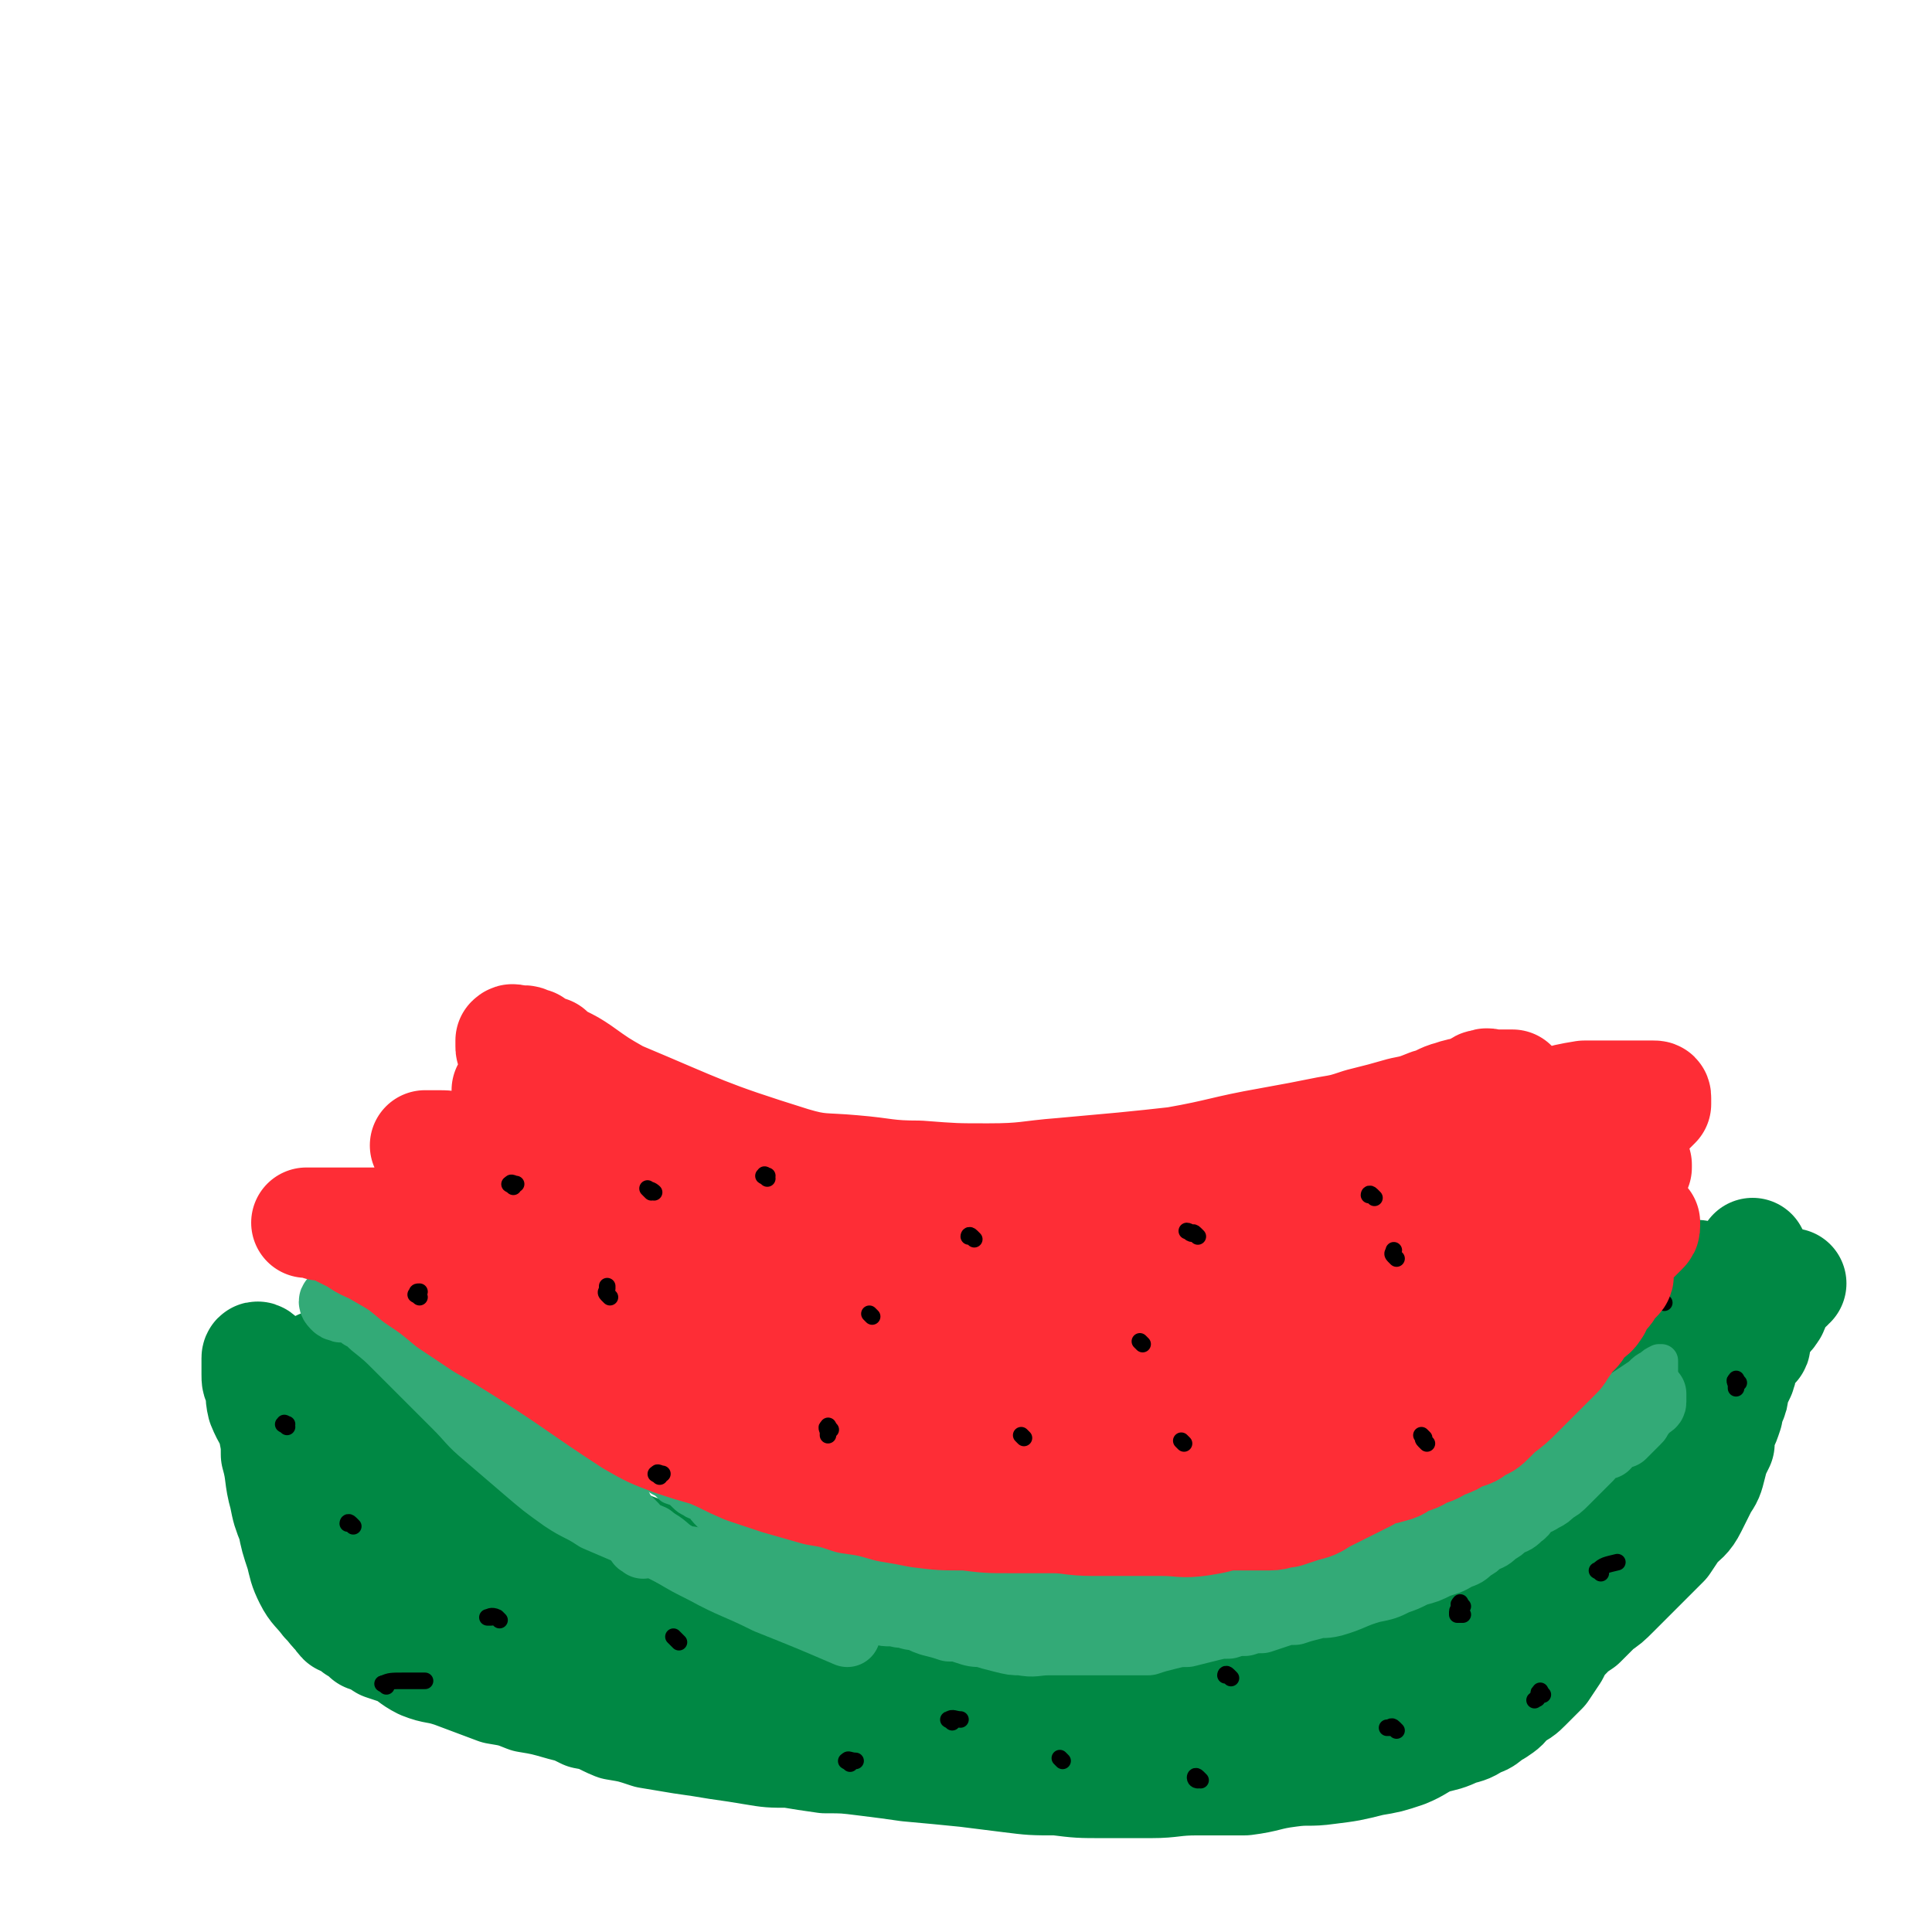 <svg viewBox='0 0 700 700' version='1.1' xmlns='http://www.w3.org/2000/svg' xmlns:xlink='http://www.w3.org/1999/xlink'><g fill='none' stroke='#008844' stroke-width='40' stroke-linecap='round' stroke-linejoin='round'><path d='M106,501c-1,-1 -2,-1 -1,-1 0,-1 1,-1 2,-1 0,0 0,-1 1,0 1,0 1,1 2,2 1,1 1,2 3,3 1,1 1,0 3,1 2,1 2,1 4,3 4,2 4,2 9,5 4,2 4,2 9,5 6,3 6,3 13,7 6,4 6,4 12,7 8,5 8,5 16,9 7,4 7,4 15,7 8,3 8,3 16,6 9,3 9,3 17,6 8,3 8,3 15,5 7,2 7,3 14,4 8,3 8,2 16,4 6,1 6,2 11,3 8,1 8,0 15,1 6,1 6,1 13,1 6,1 6,1 12,2 7,1 7,1 13,1 6,1 6,1 11,2 6,1 6,1 12,1 5,1 5,0 11,0 7,0 7,0 14,0 6,0 6,0 12,0 5,0 5,0 10,0 6,0 6,0 12,0 5,0 5,0 11,0 5,0 5,0 10,0 6,0 6,0 11,0 6,0 6,0 11,0 5,0 5,-1 10,-1 6,-1 6,-2 11,-3 5,-1 5,-1 10,-2 5,-1 4,-2 9,-3 3,-1 4,-1 7,-2 3,-1 3,-1 6,-3 3,-1 3,-1 5,-3 3,-2 3,-2 6,-4 2,-1 2,-1 4,-3 3,-1 3,-1 5,-3 2,-1 1,-2 3,-3 2,-2 2,-2 4,-3 1,-1 1,-1 3,-1 1,-1 2,-1 3,-2 1,-1 1,-1 3,-3 1,-1 1,-1 2,-3 1,-1 1,-1 2,-2 1,-1 1,-1 2,-2 1,-1 1,-1 2,-1 0,-1 0,-1 1,-2 1,-1 1,-1 2,-1 0,-1 1,-1 1,-2 1,-1 0,-1 1,-3 0,0 0,0 0,-1 1,-1 1,-1 2,-3 0,0 1,0 1,-1 1,-1 0,-1 1,-2 0,-2 -1,-2 0,-3 0,-1 1,-1 2,-1 1,-2 0,-2 1,-4 1,-1 1,-1 2,-2 0,-2 0,-2 1,-3 1,-1 1,-1 2,-1 0,-2 0,-2 1,-3 1,-2 1,-2 2,-3 0,-1 0,-1 0,-2 1,-2 1,-2 2,-3 0,-1 0,-1 1,-2 1,-1 1,-1 2,-3 0,0 0,0 1,-1 1,-1 1,-1 2,-2 0,-2 0,-2 1,-3 1,-1 1,-1 2,-2 0,0 0,0 1,-1 1,-1 1,-1 2,-2 0,0 1,0 1,-1 1,-1 0,-1 1,-2 0,0 1,0 1,0 1,-1 0,-1 1,-2 0,0 1,0 1,0 0,-1 0,-1 0,-1 0,-1 1,0 1,0 1,0 1,-1 2,-1 0,-1 -1,-1 -1,-1 0,0 1,0 1,0 0,1 0,1 0,2 0,1 0,1 0,2 0,0 0,0 0,1 0,0 0,0 0,0 0,1 0,1 0,2 0,0 0,0 0,1 0,1 0,1 0,2 0,0 0,0 0,1 0,1 0,1 0,2 0,1 0,1 0,2 0,0 0,0 0,1 0,1 0,1 0,2 0,0 0,0 0,1 0,0 0,0 0,1 0,0 0,0 0,1 0,0 0,0 0,1 0,1 0,1 0,2 0,1 0,1 0,3 0,1 0,1 0,3 0,2 -1,2 -1,4 -1,2 -1,2 -2,5 -1,3 -1,3 -1,6 -1,3 -1,3 -2,6 -1,3 -1,3 -1,6 -1,3 -1,3 -2,6 -1,3 -1,3 -1,6 -1,3 -1,3 -2,6 0,2 0,2 -1,5 -1,2 -1,2 -3,4 -1,2 -1,2 -2,4 -3,4 -3,4 -6,8 -2,2 -2,2 -4,4 -3,3 -3,3 -6,5 -3,2 -3,2 -7,4 -4,1 -4,1 -9,3 -3,1 -3,2 -7,4 -4,1 -4,1 -7,3 -4,1 -4,1 -8,2 -4,2 -5,1 -9,2 -3,2 -3,2 -7,4 -4,1 -4,1 -7,3 -5,1 -5,1 -10,2 -9,2 -9,2 -18,4 -4,1 -4,1 -7,1 -4,1 -4,1 -8,1 -4,0 -4,0 -8,0 -4,0 -4,0 -8,0 -4,0 -4,0 -9,0 -3,0 -3,1 -7,1 -4,0 -4,0 -9,0 -4,0 -4,0 -9,0 -4,0 -4,0 -9,0 -4,0 -4,0 -9,0 -4,0 -4,0 -9,0 -5,0 -5,0 -9,0 -5,0 -5,0 -10,0 -5,0 -5,0 -10,0 -5,0 -5,-1 -10,-1 -4,-1 -4,-1 -9,-2 -4,0 -4,0 -8,0 -5,0 -5,0 -11,0 -5,0 -5,0 -10,0 -5,0 -5,0 -10,-1 -4,-1 -4,-1 -9,-1 -4,-1 -4,-1 -9,-2 -4,-1 -4,-1 -9,-1 -4,-1 -4,-1 -9,-2 -4,-1 -4,-1 -8,-1 -3,-1 -3,-1 -7,-2 -5,-1 -5,-1 -9,-1 -4,-1 -4,-1 -7,-2 -3,-1 -3,-1 -6,-1 -4,-1 -4,-1 -8,-2 -3,-1 -3,-1 -6,-3 -3,-1 -3,-1 -6,-3 -3,-1 -3,-1 -5,-3 -2,-1 -2,-1 -4,-3 -1,-1 -1,-1 -3,-3 -1,-2 -1,-2 -3,-4 -2,-1 -2,-1 -4,-3 -2,-2 -1,-2 -3,-5 -1,-2 -1,-2 -3,-4 -1,-2 -2,-2 -3,-4 -3,-3 -3,-3 -5,-6 -2,-3 -2,-3 -4,-6 -1,-3 -1,-3 -3,-6 -1,-3 -1,-3 -4,-6 -2,-3 -2,-4 -4,-6 -4,-6 -4,-6 -9,-11 -2,-2 -2,-1 -5,-3 -1,-1 -1,-1 -3,-2 -1,-2 -1,-2 -3,-3 -1,-1 -1,-1 -3,-2 -1,-1 -1,-1 -3,-2 -1,-1 -1,-1 -3,-1 -3,-2 -3,-2 -6,-3 -1,-1 0,-1 -1,-2 -1,-1 -1,-1 -1,-1 -1,-1 -1,-1 -2,-2 -1,-1 -1,-1 -1,-1 -1,-1 -1,0 -1,0 -1,0 0,0 0,1 0,1 0,1 0,2 0,1 0,1 0,1 0,2 1,2 1,3 0,1 0,1 0,1 1,2 1,1 2,3 0,0 0,1 0,1 1,2 1,2 2,4 1,1 1,1 1,3 1,1 1,1 2,3 1,1 1,1 1,3 1,2 0,2 1,4 0,1 1,1 1,3 1,1 1,1 2,3 1,2 0,2 1,4 1,2 2,2 3,4 1,2 2,1 3,3 2,2 1,2 3,5 1,2 1,2 3,4 3,4 2,4 6,7 4,3 4,3 9,6 6,4 5,4 12,8 6,4 6,4 13,7 7,4 7,4 13,7 8,3 8,3 15,5 8,3 8,3 16,6 7,2 7,2 14,4 7,3 7,3 14,5 9,2 9,1 18,3 8,1 8,2 16,3 9,2 9,2 19,3 8,1 8,1 17,2 9,1 9,1 17,1 11,1 11,2 21,2 9,0 9,0 19,0 9,0 9,0 19,0 11,0 11,0 22,0 8,0 8,0 17,-1 10,-1 10,-2 19,-3 8,-1 8,-1 15,-2 8,-1 8,-1 16,-1 5,-1 5,-1 11,-2 6,-1 6,0 13,-1 4,-1 4,-2 9,-3 4,-1 4,-1 9,-1 5,-1 5,-1 10,-2 4,-1 4,-1 7,-2 4,-1 4,-1 7,-2 3,-1 3,-1 6,-3 3,-2 3,-2 6,-4 3,-2 3,-2 6,-4 3,-3 3,-3 6,-6 3,-2 3,-2 6,-5 3,-3 3,-3 6,-6 3,-3 3,-3 6,-6 3,-3 3,-3 6,-6 2,-3 2,-3 4,-6 3,-3 4,-3 6,-7 2,-4 2,-4 4,-8 2,-3 2,-3 3,-7 1,-4 1,-4 3,-8 0,-3 0,-3 1,-6 1,-2 1,-2 2,-5 0,-2 0,-2 1,-4 1,-2 1,-2 1,-4 1,-3 1,-3 2,-5 1,-2 1,-2 1,-4 1,-2 1,-2 2,-4 1,-2 1,-2 2,-3 0,-1 1,0 1,-1 0,-1 0,-2 0,-3 0,-1 0,-1 0,-2 0,-1 0,-1 0,-1 0,-1 0,-1 0,-2 0,-1 0,-1 0,-1 0,-1 0,-1 0,-2 0,-1 0,-1 0,-1 0,-1 0,-1 0,-2 0,-1 0,-1 0,-1 0,-1 0,-1 0,-1 0,-1 0,-1 0,-1 0,-1 0,-1 0,-1 0,0 -1,0 -1,1 -2,2 -2,2 -3,4 -2,2 -2,2 -3,5 -2,2 -2,3 -3,5 -2,3 -2,3 -4,6 -2,3 -2,3 -4,6 -3,4 -3,4 -5,8 -2,4 -2,4 -4,8 -3,5 -3,5 -6,9 -2,5 -2,6 -4,10 -2,5 -3,5 -5,9 -2,4 -1,4 -3,8 -2,5 -2,5 -4,9 -2,4 -2,4 -3,7 -2,4 -1,4 -3,8 -2,4 -2,4 -4,7 -2,4 -2,4 -5,7 -2,4 -2,3 -4,6 -3,3 -3,3 -5,7 -2,3 -2,3 -4,6 -3,3 -3,3 -6,6 -2,2 -2,2 -6,4 -2,3 -2,3 -5,5 -4,2 -3,3 -7,4 -3,2 -3,2 -7,3 -4,2 -5,2 -9,3 -5,2 -5,3 -10,5 -6,2 -6,2 -12,3 -8,2 -8,2 -16,3 -7,1 -7,0 -14,1 -8,1 -8,2 -16,3 -8,0 -8,0 -17,0 -9,0 -9,1 -17,1 -8,0 -8,0 -17,0 -9,0 -9,0 -17,-1 -9,0 -9,0 -17,-1 -8,-1 -8,-1 -16,-2 -10,-1 -10,-1 -21,-2 -7,-1 -7,-1 -15,-2 -8,-1 -8,-1 -15,-1 -7,-1 -7,-1 -13,-2 -7,0 -7,0 -13,-1 -6,-1 -6,-1 -13,-2 -6,-1 -6,-1 -13,-2 -6,-1 -6,-1 -12,-2 -6,-2 -6,-2 -12,-3 -5,-2 -5,-3 -11,-4 -4,-2 -4,-2 -8,-3 -7,-2 -7,-2 -13,-3 -5,-2 -5,-2 -11,-3 -8,-3 -8,-3 -16,-6 -6,-2 -6,-1 -11,-3 -4,-2 -4,-3 -8,-5 -3,-1 -3,-1 -6,-2 -3,-2 -3,-2 -6,-3 -2,-2 -2,-2 -4,-3 -2,-2 -3,-2 -5,-3 -2,-2 -1,-3 -2,-5 -2,-2 -2,-2 -2,-5 -1,-3 -1,-3 -2,-6 -1,-4 -1,-4 -1,-7 -1,-4 -1,-4 -1,-8 0,-3 0,-3 0,-7 0,-4 0,-4 1,-7 0,-3 1,-3 1,-6 1,-3 1,-3 1,-6 0,-3 0,-3 0,-6 0,-2 0,-2 0,-4 0,-3 0,-3 0,-5 0,-1 0,-1 0,-3 0,-2 0,-2 0,-4 0,-1 0,-1 0,-3 0,-1 0,-1 0,-3 0,0 0,0 0,-1 0,-1 1,-1 1,-1 '/><path d='M95,493c-1,-1 -1,-1 -1,-1 -1,-1 -1,0 -1,0 0,0 0,1 0,1 0,1 0,1 0,2 0,1 0,1 0,3 0,2 0,2 1,4 1,3 0,3 1,7 2,5 3,5 4,9 1,5 1,5 1,9 2,7 1,8 3,15 1,5 1,5 3,10 1,5 1,5 3,11 1,4 1,5 3,9 2,4 3,4 6,8 3,3 2,3 6,6 3,2 4,2 8,4 4,2 4,2 9,4 4,3 4,3 9,5 12,4 12,5 24,7 13,3 13,1 27,3 7,1 7,1 13,1 7,1 7,1 14,2 9,1 10,1 19,1 9,1 9,1 17,2 11,2 11,2 23,4 10,2 10,2 21,4 13,2 13,3 26,4 13,2 13,1 26,3 9,1 9,2 18,3 11,2 11,2 23,3 8,1 8,1 16,1 11,1 11,1 21,2 8,1 8,2 16,1 11,0 11,-1 21,-3 7,-2 7,-2 15,-4 6,-2 6,-2 11,-5 5,-3 5,-3 10,-6 5,-3 5,-3 10,-7 4,-3 4,-3 8,-6 4,-4 4,-3 8,-7 4,-4 4,-4 7,-7 4,-4 4,-4 7,-7 4,-4 4,-4 7,-8 4,-4 4,-5 7,-9 3,-4 3,-4 6,-7 3,-4 3,-4 6,-8 3,-4 4,-3 7,-7 3,-4 3,-4 6,-8 3,-4 3,-4 6,-7 2,-4 2,-4 4,-8 2,-4 2,-4 4,-7 3,-4 3,-4 5,-7 2,-3 2,-3 4,-5 3,-3 3,-3 5,-5 2,-2 2,-2 4,-4 2,-2 2,-2 3,-4 2,-2 2,-2 4,-4 2,-3 2,-3 4,-5 2,-2 1,-2 3,-4 1,-2 1,-2 3,-3 1,-1 2,-1 3,-3 1,-1 0,-1 1,-3 1,-1 1,-1 1,-3 1,-1 1,-1 2,-2 1,-1 1,-1 2,-1 0,-1 0,-1 1,-1 '/><path d='M614,486c-1,-1 -1,-1 -1,-1 -1,-1 -1,-1 -1,-2 -1,-1 -2,-1 -2,-3 0,-1 0,-2 0,-3 0,-1 0,-1 0,-2 0,-1 0,-1 0,-3 0,-2 -1,-2 0,-3 2,-4 2,-4 5,-7 '/><path d='M636,479c-1,-1 -1,-1 -1,-1 -1,-2 0,-2 0,-4 0,-3 0,-3 0,-5 0,-2 0,-2 0,-4 0,-2 0,-2 0,-4 0,-2 0,-2 0,-4 0,0 0,0 0,-1 0,-1 0,-1 0,-2 0,0 0,0 0,0 '/></g>
<g fill='none' stroke='#33AA77' stroke-width='12' stroke-linecap='round' stroke-linejoin='round'><path d='M133,475c-1,-1 -1,-1 -1,-1 -1,-2 -1,-3 0,-5 0,0 1,0 1,0 0,0 0,1 0,1 0,1 0,1 1,2 1,1 1,1 1,1 2,2 2,1 4,3 2,1 2,1 4,3 3,2 3,1 6,3 4,3 4,3 7,5 5,3 5,3 9,6 5,3 5,3 10,6 6,4 6,4 12,7 4,3 4,3 9,5 4,2 4,2 9,4 4,3 5,3 9,5 4,2 3,2 7,4 4,3 4,3 7,5 3,1 4,1 6,3 3,1 2,2 5,4 2,1 2,1 4,3 3,1 3,1 5,3 1,1 1,1 3,2 1,1 1,0 3,1 1,2 1,2 3,4 1,1 2,0 4,1 1,1 1,2 3,3 2,1 2,1 4,1 2,1 2,1 5,2 2,1 2,2 4,3 3,1 3,0 5,1 3,1 3,1 6,1 3,1 3,1 6,2 4,1 4,1 7,1 3,1 3,1 7,1 3,0 3,0 6,0 4,1 4,1 8,2 3,0 3,0 7,0 5,0 5,0 9,0 4,0 4,0 8,0 5,0 5,0 9,0 5,0 5,0 9,0 4,0 4,0 9,0 5,0 5,0 10,0 6,0 6,0 11,0 6,0 6,0 11,0 5,-1 5,-1 10,-2 5,-1 5,0 10,-1 5,-1 5,-2 11,-3 4,-1 4,-1 8,-1 4,-1 4,-1 9,-2 4,-1 4,-1 9,-1 4,-1 4,-1 9,-2 4,-1 4,-1 9,-1 4,-1 4,-1 9,-2 4,-1 4,-1 9,-1 4,-1 4,-1 8,-2 5,-1 5,-1 10,-1 4,-1 4,-1 8,-2 3,-1 3,-1 6,-1 3,-1 2,-2 5,-2 2,0 2,0 4,0 3,0 3,0 5,0 2,0 2,-1 4,-1 3,-1 3,-1 5,-2 2,-1 2,-1 5,-1 1,-1 1,-1 3,-2 2,-1 2,-1 3,-2 2,0 2,0 3,-1 2,-1 2,-1 3,-2 2,-1 1,-2 3,-3 1,-1 1,-1 3,-3 2,-1 2,-1 3,-2 2,-1 2,-2 3,-3 1,-1 1,-1 2,-2 1,-1 1,-1 1,-1 2,-2 2,-2 3,-4 1,-1 1,-1 3,-2 1,-1 1,-1 2,-2 1,-1 1,-1 2,-2 0,0 0,0 1,-1 1,-1 1,-1 2,-3 0,0 0,0 1,-1 1,-1 1,-2 2,-3 0,-1 0,-1 0,-1 0,-1 1,-1 1,-2 0,0 0,0 0,-1 0,-1 0,-1 0,-1 0,-1 0,-2 0,-2 0,0 -1,0 -1,0 -2,1 -2,1 -3,2 -2,1 -2,1 -4,3 -3,2 -3,2 -6,4 -4,3 -4,2 -8,5 -4,2 -4,2 -8,4 -6,3 -6,3 -11,6 -5,4 -5,4 -11,7 -6,5 -6,5 -12,9 -6,4 -6,3 -12,7 -7,5 -7,5 -14,9 -6,4 -6,4 -12,8 -5,4 -4,4 -9,7 -5,3 -5,3 -10,6 -4,3 -4,4 -9,6 -4,2 -4,1 -9,3 -3,2 -3,2 -7,3 -4,2 -4,2 -9,3 -3,1 -3,1 -7,2 -4,1 -4,1 -8,2 -3,1 -3,1 -6,2 -3,0 -3,1 -7,1 -2,0 -2,0 -5,0 -2,0 -2,0 -4,0 -3,0 -3,0 -5,0 -3,0 -3,0 -5,0 -3,0 -3,0 -6,0 -3,0 -3,0 -7,0 -3,0 -3,-1 -7,-1 -4,0 -4,0 -8,0 -4,0 -4,0 -8,0 -4,0 -4,0 -8,0 -3,0 -3,0 -6,-1 -4,-1 -4,-1 -7,-1 -6,-1 -6,-1 -12,-1 -3,0 -3,0 -6,-1 -3,0 -3,-1 -7,-1 -3,0 -3,0 -6,0 -3,0 -3,0 -6,0 -2,0 -2,-1 -4,-1 -2,0 -2,0 -3,0 -1,0 -1,0 -1,0 '/></g>
<g fill='none' stroke='#33AA77' stroke-width='24' stroke-linecap='round' stroke-linejoin='round'><path d='M122,472c-1,-1 -1,-2 -1,-1 -1,0 -1,1 0,2 1,1 1,1 2,1 1,1 1,0 2,0 1,0 1,0 1,0 3,1 3,1 5,3 2,1 2,1 4,3 5,4 5,4 9,8 4,4 4,4 9,9 6,6 6,6 12,12 6,6 5,6 11,11 7,6 7,6 14,12 7,6 7,6 14,11 6,4 6,3 12,7 7,3 7,3 14,6 7,3 7,3 14,7 4,2 4,2 8,4 8,4 9,3 18,7 5,2 4,3 10,4 6,2 6,1 13,2 5,1 5,1 10,1 4,1 4,1 9,2 3,1 3,1 7,1 3,1 3,0 7,1 3,0 3,1 6,1 3,1 2,1 5,2 4,1 4,1 7,2 3,0 3,0 6,1 3,1 3,1 6,1 3,1 3,1 7,2 4,1 4,1 7,1 5,1 5,0 10,0 4,0 4,0 7,0 5,0 5,0 9,0 3,0 3,0 7,0 3,0 3,0 7,0 3,0 3,0 6,0 3,-1 3,-1 7,-2 4,-1 4,-1 7,-1 4,-1 4,-1 8,-2 4,-1 4,-1 7,-1 3,-1 3,-1 6,-1 3,-1 3,-1 6,-1 3,-1 3,-1 6,-2 3,-1 3,-1 6,-1 3,-1 3,-1 7,-2 3,-1 3,0 7,-1 7,-2 7,-3 14,-5 5,-1 5,-1 9,-3 3,-1 3,-1 7,-3 4,-1 4,-1 8,-3 3,-1 4,-1 7,-3 3,-1 3,-1 5,-3 2,-1 2,-1 4,-3 3,-1 3,-1 5,-3 2,-1 2,-1 4,-3 3,-1 3,-1 5,-3 2,-1 1,-2 3,-3 2,-2 2,-1 5,-3 2,-1 2,-1 4,-3 2,-1 2,-1 4,-3 1,-1 1,-1 3,-3 1,-1 1,-1 3,-3 1,-1 1,-1 3,-3 1,-1 1,-2 3,-3 1,-1 2,-1 3,-1 2,-2 1,-2 3,-3 1,-1 1,-1 3,-1 1,-1 1,-1 2,-2 1,-1 1,-1 1,-1 1,-1 1,-1 2,-2 1,-1 1,-1 1,-2 1,-1 1,-1 2,-2 1,-1 1,-1 1,-1 1,-1 2,-1 2,-2 0,-1 0,-1 0,-1 0,-1 0,-2 0,-2 -1,0 -1,0 -2,0 -3,1 -3,1 -5,2 -3,1 -3,2 -6,3 -5,2 -5,2 -9,4 -5,2 -6,2 -11,5 -5,2 -5,2 -10,4 -5,3 -5,3 -10,6 -6,3 -7,3 -12,6 -7,4 -7,4 -13,8 -7,4 -7,3 -14,7 -5,4 -5,4 -11,7 -6,3 -6,3 -11,6 -5,3 -5,3 -9,6 -5,3 -5,3 -9,5 -4,2 -4,2 -7,3 -3,0 -3,0 -6,1 -3,1 -3,1 -7,1 -4,0 -4,0 -7,0 -3,0 -3,0 -6,0 -3,0 -3,0 -6,0 -3,0 -3,1 -6,1 -6,0 -6,0 -12,0 -4,0 -4,0 -7,0 -8,0 -8,0 -16,0 -5,0 -5,0 -9,0 -4,0 -4,0 -8,0 -4,0 -4,0 -9,0 -4,0 -4,0 -8,0 -4,0 -4,0 -8,-1 -5,0 -5,-1 -9,-1 -5,0 -5,0 -10,0 -5,0 -5,0 -9,0 -5,0 -5,0 -10,0 -5,0 -5,0 -9,0 -4,0 -4,-1 -8,-2 -4,0 -4,0 -9,-1 -3,-1 -3,-1 -7,-2 -3,0 -3,0 -6,-1 -3,-1 -3,-1 -6,-3 -3,-1 -3,-1 -6,-2 -3,-1 -3,-1 -6,-2 -2,0 -2,0 -4,-1 -2,-1 -2,-1 -4,-2 -2,-1 -2,-1 -3,-2 -2,-1 -2,-2 -3,-3 -2,-1 -2,0 -3,-1 -2,-1 -2,-2 -3,-3 -2,-2 -2,-2 -3,-3 -2,-2 -2,-3 -3,-5 -2,-2 -2,-2 -3,-4 -2,-3 -2,-3 -3,-5 -2,-3 -2,-3 -3,-6 -2,-2 -2,-2 -4,-5 -2,-2 -2,-2 -4,-4 -2,-3 -3,-3 -5,-5 -2,-2 -2,-2 -4,-4 -3,-3 -3,-3 -5,-5 -2,-2 -2,-2 -4,-4 -3,-2 -3,-2 -5,-4 -2,-2 -1,-2 -3,-3 -2,-2 -2,-2 -4,-3 -1,0 -1,0 -3,-1 -2,-1 -2,-1 -4,-2 -2,0 -2,0 -3,-1 -2,-1 -2,-1 -3,-2 -2,0 -2,-1 -3,-1 -2,-1 -2,-1 -3,-1 -2,-1 -2,0 -3,-1 -1,0 -1,-1 -2,-1 0,0 0,0 -1,0 -1,0 -1,0 -2,0 0,0 0,0 0,0 '/><path d='M395,583c-1,-1 -2,-1 -1,-1 0,-1 0,0 1,0 2,1 2,1 5,1 2,0 2,0 5,0 5,0 5,0 10,1 7,0 7,0 14,0 5,0 5,0 9,0 4,0 4,0 7,0 4,0 4,0 7,-1 3,0 3,0 6,-1 3,-2 3,-2 6,-4 3,-1 2,-1 5,-3 2,0 2,0 4,-1 1,0 1,0 2,-1 1,-1 1,-1 2,-1 0,0 0,0 1,0 '/><path d='M233,560c-1,-1 -2,-1 -1,-1 0,-1 0,-1 1,-2 0,0 1,0 1,0 2,0 2,0 3,1 4,2 4,3 7,5 5,3 5,3 11,6 11,6 11,5 23,11 15,6 15,6 29,12 '/></g>
<g fill='none' stroke='#000000' stroke-width='6' stroke-linecap='round' stroke-linejoin='round'><path d='M128,553c-1,-1 -1,-1 -1,-1 -1,-1 -1,0 -1,0 '/><path d='M246,595c-1,-1 -1,-1 -1,-1 -1,-1 -1,-1 -1,-1 '/><path d='M140,611c-1,-1 -2,-1 -1,-1 2,-1 3,-1 7,-1 4,0 4,0 8,0 '/><path d='M385,638c-1,-1 -1,-1 -1,-1 '/><path d='M506,627c-1,-1 -1,-1 -1,-1 -1,-1 -1,0 -2,0 0,0 -1,0 0,0 0,0 0,0 1,0 '/><path d='M580,570c-1,-1 -2,-1 -1,-1 2,-2 3,-2 7,-3 '/><path d='M630,501c-1,-1 -1,-2 -1,-1 -1,0 0,1 0,2 0,0 0,0 0,1 '/><path d='M308,639c-1,-1 -2,-1 -1,-1 0,-1 1,0 3,0 0,0 0,0 0,0 '/><path d='M181,587c-1,-1 -1,-1 -1,-1 -2,-1 -3,0 -3,0 -1,0 0,0 1,0 '/><path d='M104,517c-1,-1 -2,-1 -1,-1 0,-1 0,0 1,0 '/><path d='M446,608c-1,-1 -1,-1 -1,-1 -1,-1 -1,0 -1,0 '/><path d='M345,624c-1,-1 -2,-1 -1,-1 1,-1 2,0 4,0 '/><path d='M435,645c-1,-1 -1,-1 -1,-1 -1,-1 -1,0 -1,0 0,1 1,1 1,1 '/><path d='M530,582c-1,-1 -1,-2 -1,-1 -1,0 0,1 0,2 0,0 -1,0 -1,1 0,1 0,1 0,1 1,0 1,0 2,0 '/><path d='M559,614c-1,-1 -1,-2 -1,-1 -1,0 0,1 -1,2 0,1 0,0 -1,1 '/><path d='M603,472c-1,-1 -1,-1 -1,-1 '/></g>
<g fill='none' stroke='#FE2D36' stroke-width='40' stroke-linecap='round' stroke-linejoin='round'><path d='M148,445c-1,-1 -1,-1 -1,-1 -1,-1 -1,0 -1,0 1,1 2,1 3,1 2,1 2,1 3,2 1,0 2,0 2,0 2,1 1,1 2,2 2,2 2,2 4,4 1,1 1,1 3,3 3,3 3,2 6,5 3,3 3,3 6,6 4,3 4,3 7,6 4,3 3,3 7,6 3,3 3,2 6,5 3,2 3,2 5,4 2,2 2,2 5,3 2,2 2,2 5,4 3,1 3,1 6,3 3,1 3,1 6,3 3,1 3,1 6,2 3,2 3,2 7,2 3,1 3,1 7,2 4,1 4,1 8,2 4,0 4,0 7,0 5,0 5,0 9,1 4,1 3,1 7,1 4,1 4,1 7,1 3,0 3,0 6,0 4,1 4,1 8,2 3,1 3,1 6,1 4,1 4,1 8,2 2,0 2,1 5,1 5,0 5,0 11,0 4,0 4,0 9,0 5,0 5,0 11,0 5,0 5,0 10,0 6,0 6,0 13,0 5,0 5,0 10,0 5,0 5,0 10,0 5,0 5,0 9,0 4,0 4,0 8,0 4,0 4,0 8,0 11,0 11,0 22,0 4,0 4,0 7,0 4,0 4,0 8,0 4,0 4,0 8,0 3,0 3,0 6,0 3,0 3,0 5,0 3,0 3,0 6,0 2,0 2,0 4,0 3,0 3,0 6,0 3,0 3,-1 6,-1 3,-1 3,-1 6,-2 3,-1 4,0 6,-1 4,-1 4,-2 7,-3 3,-1 3,-1 6,-1 3,-1 4,-1 6,-2 4,-1 3,-1 6,-3 3,-1 3,-1 6,-3 3,-1 3,-1 6,-3 3,-1 3,-1 6,-3 3,-1 3,-1 5,-3 2,-1 2,-1 5,-3 2,-1 2,-1 4,-3 2,-1 2,-1 4,-3 2,-1 2,-1 4,-3 2,-1 1,-1 3,-3 1,-1 1,-1 3,-3 1,-1 1,-1 3,-3 1,-1 0,-1 1,-3 1,-1 2,-1 3,-3 1,-1 0,-2 1,-3 2,-2 2,-1 4,-3 1,-1 1,-1 1,-3 1,-1 1,-1 2,-3 1,-1 0,-1 1,-3 1,0 1,0 2,-1 1,-1 1,-1 1,-1 1,-1 1,-1 2,-2 1,-1 1,-1 1,-1 1,-1 1,-1 1,-2 0,-1 0,-1 0,-1 0,0 0,0 -1,1 -1,1 -2,1 -3,3 -1,2 -1,2 -3,4 -2,3 -2,3 -5,6 -2,3 -2,3 -4,6 -3,3 -3,3 -6,6 -3,3 -3,3 -6,6 -4,4 -3,4 -7,8 -4,4 -4,4 -7,7 -4,4 -4,4 -8,8 -6,6 -6,6 -13,11 -6,5 -6,5 -13,10 -4,3 -4,3 -8,6 -4,2 -4,3 -8,5 -4,3 -5,2 -9,5 -4,2 -4,2 -8,4 -4,2 -4,2 -8,4 -3,2 -3,2 -7,3 -3,1 -3,1 -6,2 -3,0 -3,1 -6,1 -3,0 -3,0 -6,0 -3,0 -3,0 -6,0 -2,0 -2,0 -5,0 -2,0 -2,0 -5,0 -3,0 -3,0 -6,0 -3,0 -3,0 -6,0 -3,0 -3,-1 -6,-2 -4,0 -4,0 -7,-1 -4,-1 -4,-1 -8,-2 -3,0 -3,0 -6,0 -3,0 -3,0 -7,0 -3,0 -4,0 -7,0 -4,0 -4,-1 -7,-2 -3,0 -3,0 -6,-1 -4,-1 -4,0 -7,-1 -3,0 -3,-1 -6,-1 -3,0 -3,0 -6,-1 -3,0 -3,0 -5,0 -3,0 -3,0 -6,0 -3,0 -3,0 -7,0 -2,0 -2,0 -5,0 -3,0 -3,0 -5,0 -3,0 -3,0 -5,0 -2,0 -2,0 -4,0 -3,0 -3,0 -5,0 -2,0 -2,-1 -4,-1 -3,-1 -3,-1 -5,-1 -2,-1 -2,-1 -4,-1 -2,0 -3,0 -5,0 -2,0 -2,0 -4,0 -2,0 -2,-1 -3,-1 -2,0 -2,0 -4,0 -3,0 -3,0 -5,-1 -2,-1 -2,0 -4,-1 -2,-1 -2,-1 -4,-2 -2,-2 -2,-2 -4,-3 -2,-2 -2,-2 -3,-3 -2,-2 -2,-2 -3,-3 -5,-3 -5,-3 -9,-6 -5,-4 -5,-5 -9,-9 -3,-3 -3,-3 -5,-5 -3,-2 -3,-2 -6,-4 -3,-3 -3,-3 -6,-5 -2,-2 -2,-2 -4,-4 -3,-2 -3,-2 -5,-4 -2,-2 -2,-3 -4,-4 -3,-3 -4,-2 -7,-4 -2,-2 -2,-2 -4,-4 -3,-3 -4,-2 -7,-4 -2,-2 -2,-2 -4,-3 -3,-2 -3,-2 -7,-3 -3,-2 -3,-2 -6,-3 -2,-2 -2,-2 -5,-3 -2,-2 -2,-2 -5,-3 -2,-2 -2,-2 -4,-3 -2,-2 -2,-1 -5,-2 -2,-1 -2,-1 -3,-2 -2,0 -2,-1 -3,-1 -2,-1 -2,-1 -3,-1 0,0 0,0 -1,0 -2,0 -1,-1 -3,-1 0,0 0,0 -1,0 -1,0 -1,0 -2,0 0,0 0,0 0,0 -1,0 -1,0 -1,0 0,0 0,0 -1,0 -1,0 -1,0 -2,0 0,0 0,0 -1,0 -1,0 -1,0 -2,0 0,0 0,0 -1,0 -1,0 -1,0 -2,0 0,0 0,0 -1,0 -2,0 -2,0 -3,0 -2,0 -2,0 -3,0 -1,0 -1,0 -2,0 -2,0 -2,0 -3,0 -1,0 -1,0 -2,0 -2,0 -2,0 -3,0 -1,0 -1,0 -2,0 0,0 -1,0 -1,0 0,0 0,0 1,0 2,0 2,0 4,1 3,0 3,0 5,1 4,2 4,2 8,4 4,3 4,2 9,5 7,4 7,4 13,9 6,4 6,4 12,9 6,4 6,4 12,8 7,4 7,4 15,9 19,12 19,13 39,26 7,4 7,4 15,7 6,2 6,2 13,4 7,3 6,3 13,6 6,2 6,2 12,4 7,2 7,2 14,4 6,1 6,1 12,3 7,1 7,1 14,3 6,1 6,1 11,2 8,1 8,1 17,1 8,1 8,1 16,1 8,0 8,0 15,0 7,0 7,1 15,1 6,0 6,0 12,0 7,0 7,0 13,0 7,0 7,1 14,0 6,-1 6,-1 11,-3 7,-1 7,-1 13,-3 5,-1 5,-1 11,-3 5,-1 5,-1 10,-2 4,-2 4,-2 9,-4 4,-1 4,-2 8,-3 3,-1 3,0 6,-1 4,-1 3,-1 6,-3 4,-1 4,-1 7,-3 4,-1 3,-1 7,-3 3,-1 3,-1 6,-3 4,-1 4,-1 6,-3 3,-1 3,-1 5,-3 1,-1 1,-1 3,-3 4,-3 4,-3 7,-6 2,-2 2,-2 4,-4 2,-2 2,-2 4,-4 1,-1 1,-1 3,-3 1,-1 1,-1 3,-3 1,-1 1,-1 2,-3 1,-1 1,-1 2,-3 1,-1 1,-1 3,-3 1,-1 0,-1 1,-3 1,-1 2,-1 3,-2 1,-1 2,-1 3,-3 1,-1 0,-1 1,-3 0,-1 1,-1 1,-1 1,-1 1,-1 2,-2 1,-1 0,-1 1,-3 1,0 1,0 2,-1 1,-1 1,-1 1,-1 1,-1 0,-1 0,-2 0,-1 0,-1 0,-1 0,-1 1,-1 1,-2 0,-1 0,-1 0,-1 0,-1 0,-1 0,-1 -1,-1 -1,0 -2,0 -1,0 -1,0 -1,0 -4,0 -4,-1 -7,-1 -5,0 -5,0 -10,0 -3,0 -3,0 -6,0 -3,0 -3,0 -6,0 -5,1 -5,1 -9,2 -5,1 -5,1 -9,2 -5,1 -5,1 -9,2 -4,1 -4,1 -9,3 -4,1 -4,1 -8,3 -3,1 -3,1 -7,3 -4,1 -4,1 -8,3 -3,1 -4,1 -7,3 -4,2 -4,3 -8,5 -3,2 -4,1 -7,3 -4,1 -4,2 -7,3 -4,1 -4,1 -9,1 -4,1 -4,1 -9,2 -4,1 -3,2 -7,3 -5,1 -6,0 -11,1 -6,1 -6,1 -12,1 -7,1 -7,1 -14,2 -8,1 -8,1 -17,1 -8,1 -8,1 -16,2 -7,1 -7,1 -13,1 -7,1 -7,2 -14,2 -7,0 -7,0 -14,0 -7,0 -7,0 -14,0 -6,0 -6,-1 -12,-1 -7,-1 -7,-1 -14,-2 -5,-1 -5,-1 -10,-3 -6,-2 -6,-2 -11,-4 -5,-2 -5,-1 -11,-3 -6,-2 -6,-2 -12,-5 -5,-2 -5,-2 -9,-4 -5,-3 -6,-3 -11,-6 -5,-3 -5,-3 -10,-6 -5,-2 -5,-2 -9,-4 -4,-2 -4,-2 -7,-4 -2,-1 -3,-1 -5,-3 -2,-1 -2,-1 -4,-3 -2,-1 -1,-2 -3,-3 -1,-1 -1,-1 -3,-2 0,0 0,0 -1,-1 -1,-1 -1,-1 -2,-2 0,0 0,0 -1,-1 -1,-1 -1,-1 -2,-2 -1,0 -1,0 -2,-1 -2,-1 -2,-1 -3,-1 -1,-1 -1,-1 -2,-2 -1,-1 -2,-1 -3,-1 -2,-1 -2,-1 -3,-2 -2,-1 -2,-1 -3,-1 -2,-1 -2,-1 -3,-2 -1,-1 -1,-1 -2,-2 0,0 0,0 -1,0 -1,0 -1,0 -2,0 0,0 -1,0 -1,0 1,0 2,0 3,0 4,1 4,0 8,2 12,4 12,4 25,9 17,6 17,6 34,13 18,7 18,7 36,14 15,5 15,6 30,11 14,4 14,4 29,8 10,2 10,2 20,4 11,2 11,2 22,3 10,1 10,1 20,1 8,0 8,0 16,0 8,0 8,0 16,0 8,0 8,-1 16,-1 9,-1 9,-1 17,-1 7,0 7,0 13,0 7,0 7,0 15,-1 5,0 5,-1 11,-1 7,0 7,0 14,0 5,0 5,0 10,-1 5,-1 5,-1 10,-2 5,0 5,0 10,-1 4,-1 4,-1 8,-2 4,-2 4,-2 8,-3 2,-2 2,-2 5,-3 2,-2 3,-1 4,-3 2,-2 2,-3 3,-5 2,-2 2,-2 3,-4 1,-2 1,-3 2,-5 0,-3 0,-3 1,-5 1,-3 2,-2 3,-5 1,-2 0,-2 1,-4 1,-3 1,-3 2,-5 0,-2 1,-2 1,-4 0,-2 0,-2 0,-3 0,-1 0,-1 0,-2 0,-1 0,-1 0,-2 0,0 0,0 0,0 -1,-1 -1,0 -2,0 -2,0 -2,0 -3,0 -2,0 -2,0 -3,0 -2,0 -2,0 -3,0 -3,1 -3,1 -5,2 -3,0 -3,0 -5,1 -5,2 -5,2 -9,4 -5,2 -5,1 -10,3 -5,3 -5,3 -10,5 -8,3 -8,3 -16,6 -10,3 -10,3 -19,6 -12,5 -12,5 -24,9 -13,5 -13,4 -27,8 -15,4 -15,4 -30,8 -16,4 -16,4 -32,7 -24,5 -25,5 -49,9 -9,1 -9,1 -18,1 -10,0 -11,0 -21,-2 -3,-1 -3,-3 -6,-5 -3,-3 -4,-3 -7,-6 -3,-3 -3,-3 -6,-6 -3,-3 -3,-3 -6,-6 -3,-3 -4,-3 -7,-6 -4,-3 -4,-3 -8,-6 -5,-3 -5,-3 -9,-6 -5,-3 -5,-2 -9,-5 -5,-2 -4,-3 -8,-5 -4,-2 -4,-2 -7,-4 -4,-2 -5,-2 -9,-4 -3,-2 -3,-3 -7,-5 -4,-2 -4,-1 -8,-3 -4,-2 -3,-3 -7,-5 -4,-2 -4,-2 -8,-3 -3,-2 -3,-2 -7,-3 -3,-2 -3,-2 -5,-3 -2,-2 -2,-2 -3,-3 -1,-1 -2,-1 -3,-2 0,0 -1,0 -1,0 0,0 0,0 1,0 2,0 2,0 3,0 4,0 4,0 7,1 9,3 9,4 17,8 12,5 12,5 24,10 13,5 13,4 25,9 13,5 13,6 26,11 13,5 14,4 27,9 13,4 12,5 25,7 18,4 18,3 35,5 21,1 21,1 42,1 17,0 17,1 34,-1 14,-1 14,-1 28,-4 8,-1 8,-2 17,-3 8,-2 8,-2 16,-4 6,-1 6,-1 12,-2 7,-1 7,-1 14,-3 6,-1 6,-1 13,-3 5,-1 5,-1 11,-3 7,-1 7,-1 14,-3 6,-1 6,-2 11,-4 4,-1 4,-1 8,-3 3,-1 3,-1 6,-3 3,-1 3,-1 5,-3 3,-1 3,-1 5,-3 2,-1 2,-1 4,-3 1,-1 1,-1 2,-2 2,-2 2,-1 3,-3 1,0 1,0 2,-1 1,-1 1,-1 2,-2 0,0 0,-1 0,-1 -1,-1 -2,0 -4,0 -2,0 -2,0 -4,0 -5,1 -4,2 -9,3 -5,1 -5,1 -10,3 -6,1 -6,1 -12,3 -27,7 -27,7 -54,14 -11,3 -11,2 -23,4 -14,3 -14,3 -28,5 -16,2 -16,2 -32,4 -18,1 -18,1 -36,3 -19,1 -19,1 -38,2 -17,1 -17,0 -34,1 -13,1 -13,1 -25,2 -10,0 -10,1 -20,0 -4,0 -4,-1 -9,-2 -4,-1 -4,0 -8,-1 -3,-2 -3,-2 -6,-4 -3,-1 -4,-1 -6,-3 -3,-1 -3,-1 -5,-3 -3,-3 -3,-3 -5,-5 -2,-2 -2,-2 -4,-5 -1,-2 -1,-2 -3,-4 -1,-2 -1,-2 -2,-3 -1,-2 -1,-2 -1,-4 -1,-1 0,-1 0,-3 0,-1 0,-1 0,-3 0,-1 0,-1 -1,-3 -1,-1 -1,-1 -1,-3 -1,-1 0,-1 -1,-3 0,-1 -1,-1 -1,-3 -1,-1 0,-1 -1,-2 -1,-2 -1,-3 -3,-5 -2,-2 -3,-2 -6,-4 -1,-1 -1,-1 -3,-1 -1,-1 -1,-1 -3,-2 -3,-1 -3,-1 -6,-3 -1,-1 -1,-1 -3,-1 0,-1 0,-1 -1,-1 -1,0 -2,0 -1,0 0,0 1,0 3,0 3,1 3,1 7,3 9,4 9,4 18,8 14,5 14,6 28,11 19,6 19,6 39,12 20,5 20,5 41,9 18,4 19,3 38,6 15,3 15,3 31,5 16,1 16,1 31,2 15,0 15,1 30,0 15,-1 15,-1 29,-3 13,-2 13,-2 25,-5 9,-1 9,-1 18,-4 3,-1 3,-1 7,-2 6,-3 6,-2 13,-5 5,-2 5,-2 11,-4 4,-2 4,-2 9,-4 5,-3 5,-3 11,-5 3,-2 3,-2 6,-4 4,-2 4,-2 7,-4 3,-1 3,-1 5,-3 2,-1 2,-1 4,-3 1,-1 1,-1 2,-2 1,-1 1,-1 1,-1 1,-1 1,-1 2,-2 0,0 0,-1 0,-1 0,-1 0,-1 0,-1 0,-1 0,-1 -1,-1 -1,0 -1,0 -2,0 -1,0 -1,0 -3,0 -1,0 -1,0 -3,0 -2,0 -2,0 -4,0 -3,0 -3,0 -5,0 -4,0 -4,0 -8,0 -6,1 -6,1 -13,3 -9,1 -9,1 -18,3 -13,3 -13,4 -26,7 -17,3 -17,3 -33,5 -30,5 -30,6 -59,9 -29,4 -30,3 -59,5 -23,2 -23,1 -45,3 -18,1 -18,1 -36,2 -10,1 -11,1 -21,1 -8,0 -8,-1 -15,-1 -1,-1 -1,-1 -2,-1 -3,0 -3,0 -5,0 -3,0 -3,0 -7,-1 -3,0 -3,0 -6,-1 -3,-1 -3,-1 -6,-3 -3,-1 -3,-1 -5,-3 -3,-1 -3,-1 -5,-3 -2,-2 -2,-2 -5,-4 -2,-2 -2,-3 -5,-5 -2,-1 -2,-1 -4,-3 -2,-1 -2,-1 -4,-3 -1,-1 -1,-1 -3,-3 -1,-1 -2,-1 -3,-3 -1,-2 -1,-2 -1,-4 -1,-2 -1,-2 -1,-4 0,-3 0,-3 0,-5 0,-3 0,-3 0,-5 0,-1 -1,-1 -1,-3 -1,0 -1,0 -1,-1 0,0 0,0 0,-1 0,0 0,0 0,-1 0,0 0,0 0,0 1,-1 1,0 2,0 1,0 1,0 1,0 1,0 1,0 2,0 1,0 1,1 3,1 1,1 1,1 3,2 1,1 1,1 3,1 2,2 2,2 4,3 4,2 4,2 7,4 7,5 7,5 14,9 31,13 31,14 63,24 10,3 11,2 22,3 12,1 12,2 24,2 13,1 13,1 25,1 14,0 14,-1 27,-2 11,-1 11,-1 22,-2 10,-1 10,-1 19,-2 17,-3 17,-4 34,-7 11,-2 11,-2 21,-4 6,-1 6,-1 12,-3 8,-2 8,-2 15,-4 5,-1 5,-1 10,-3 4,-1 4,-2 8,-3 3,-1 3,-1 5,-1 2,-1 2,-1 4,-2 2,-1 1,-1 3,-1 1,-1 1,0 3,0 1,0 1,0 2,0 1,0 1,0 2,0 1,0 1,0 2,0 0,0 0,0 1,0 '/></g>
<g fill='none' stroke='#000000' stroke-width='6' stroke-linecap='round' stroke-linejoin='round'><path d='M221,470c-1,-1 -1,-1 -1,-1 -1,-1 0,-1 0,-2 0,-1 0,-1 0,-1 '/><path d='M316,477c-1,-1 -1,-1 -1,-1 '/><path d='M236,432c-1,-1 -2,-2 -1,-1 0,0 1,0 2,1 '/><path d='M414,487c-1,-1 -1,-1 -1,-1 '/><path d='M506,456c-1,-1 -1,-1 -1,-1 -1,-1 0,-1 0,-2 '/><path d='M353,449c-1,-1 -1,-1 -1,-1 -1,-1 -1,0 -1,0 '/><path d='M371,521c-1,-1 -1,-1 -1,-1 '/><path d='M517,523c-1,-1 -1,-1 -1,-1 -1,-1 0,-1 0,-1 0,0 0,0 -1,-1 '/><path d='M186,430c-1,-1 -2,-1 -1,-1 0,-1 1,0 2,0 '/><path d='M152,470c-1,-1 -2,-1 -1,-1 0,-1 0,-1 1,-1 '/><path d='M498,434c-1,-1 -1,-1 -1,-1 -1,-1 -1,0 -1,0 '/><path d='M434,448c-1,-1 -1,-1 -1,-1 -1,-1 -1,0 -1,0 -1,0 -1,-1 -2,-1 0,0 0,0 0,0 '/><path d='M239,535c-1,-1 -2,-1 -1,-1 0,-1 1,0 2,0 '/><path d='M429,523c-1,-1 -1,-1 -1,-1 '/><path d='M301,518c-1,-1 -1,-2 -1,-1 -1,0 0,1 0,2 0,0 0,0 0,1 '/><path d='M278,427c-1,-1 -2,-1 -1,-1 0,-1 0,0 1,0 '/></g>
</svg>